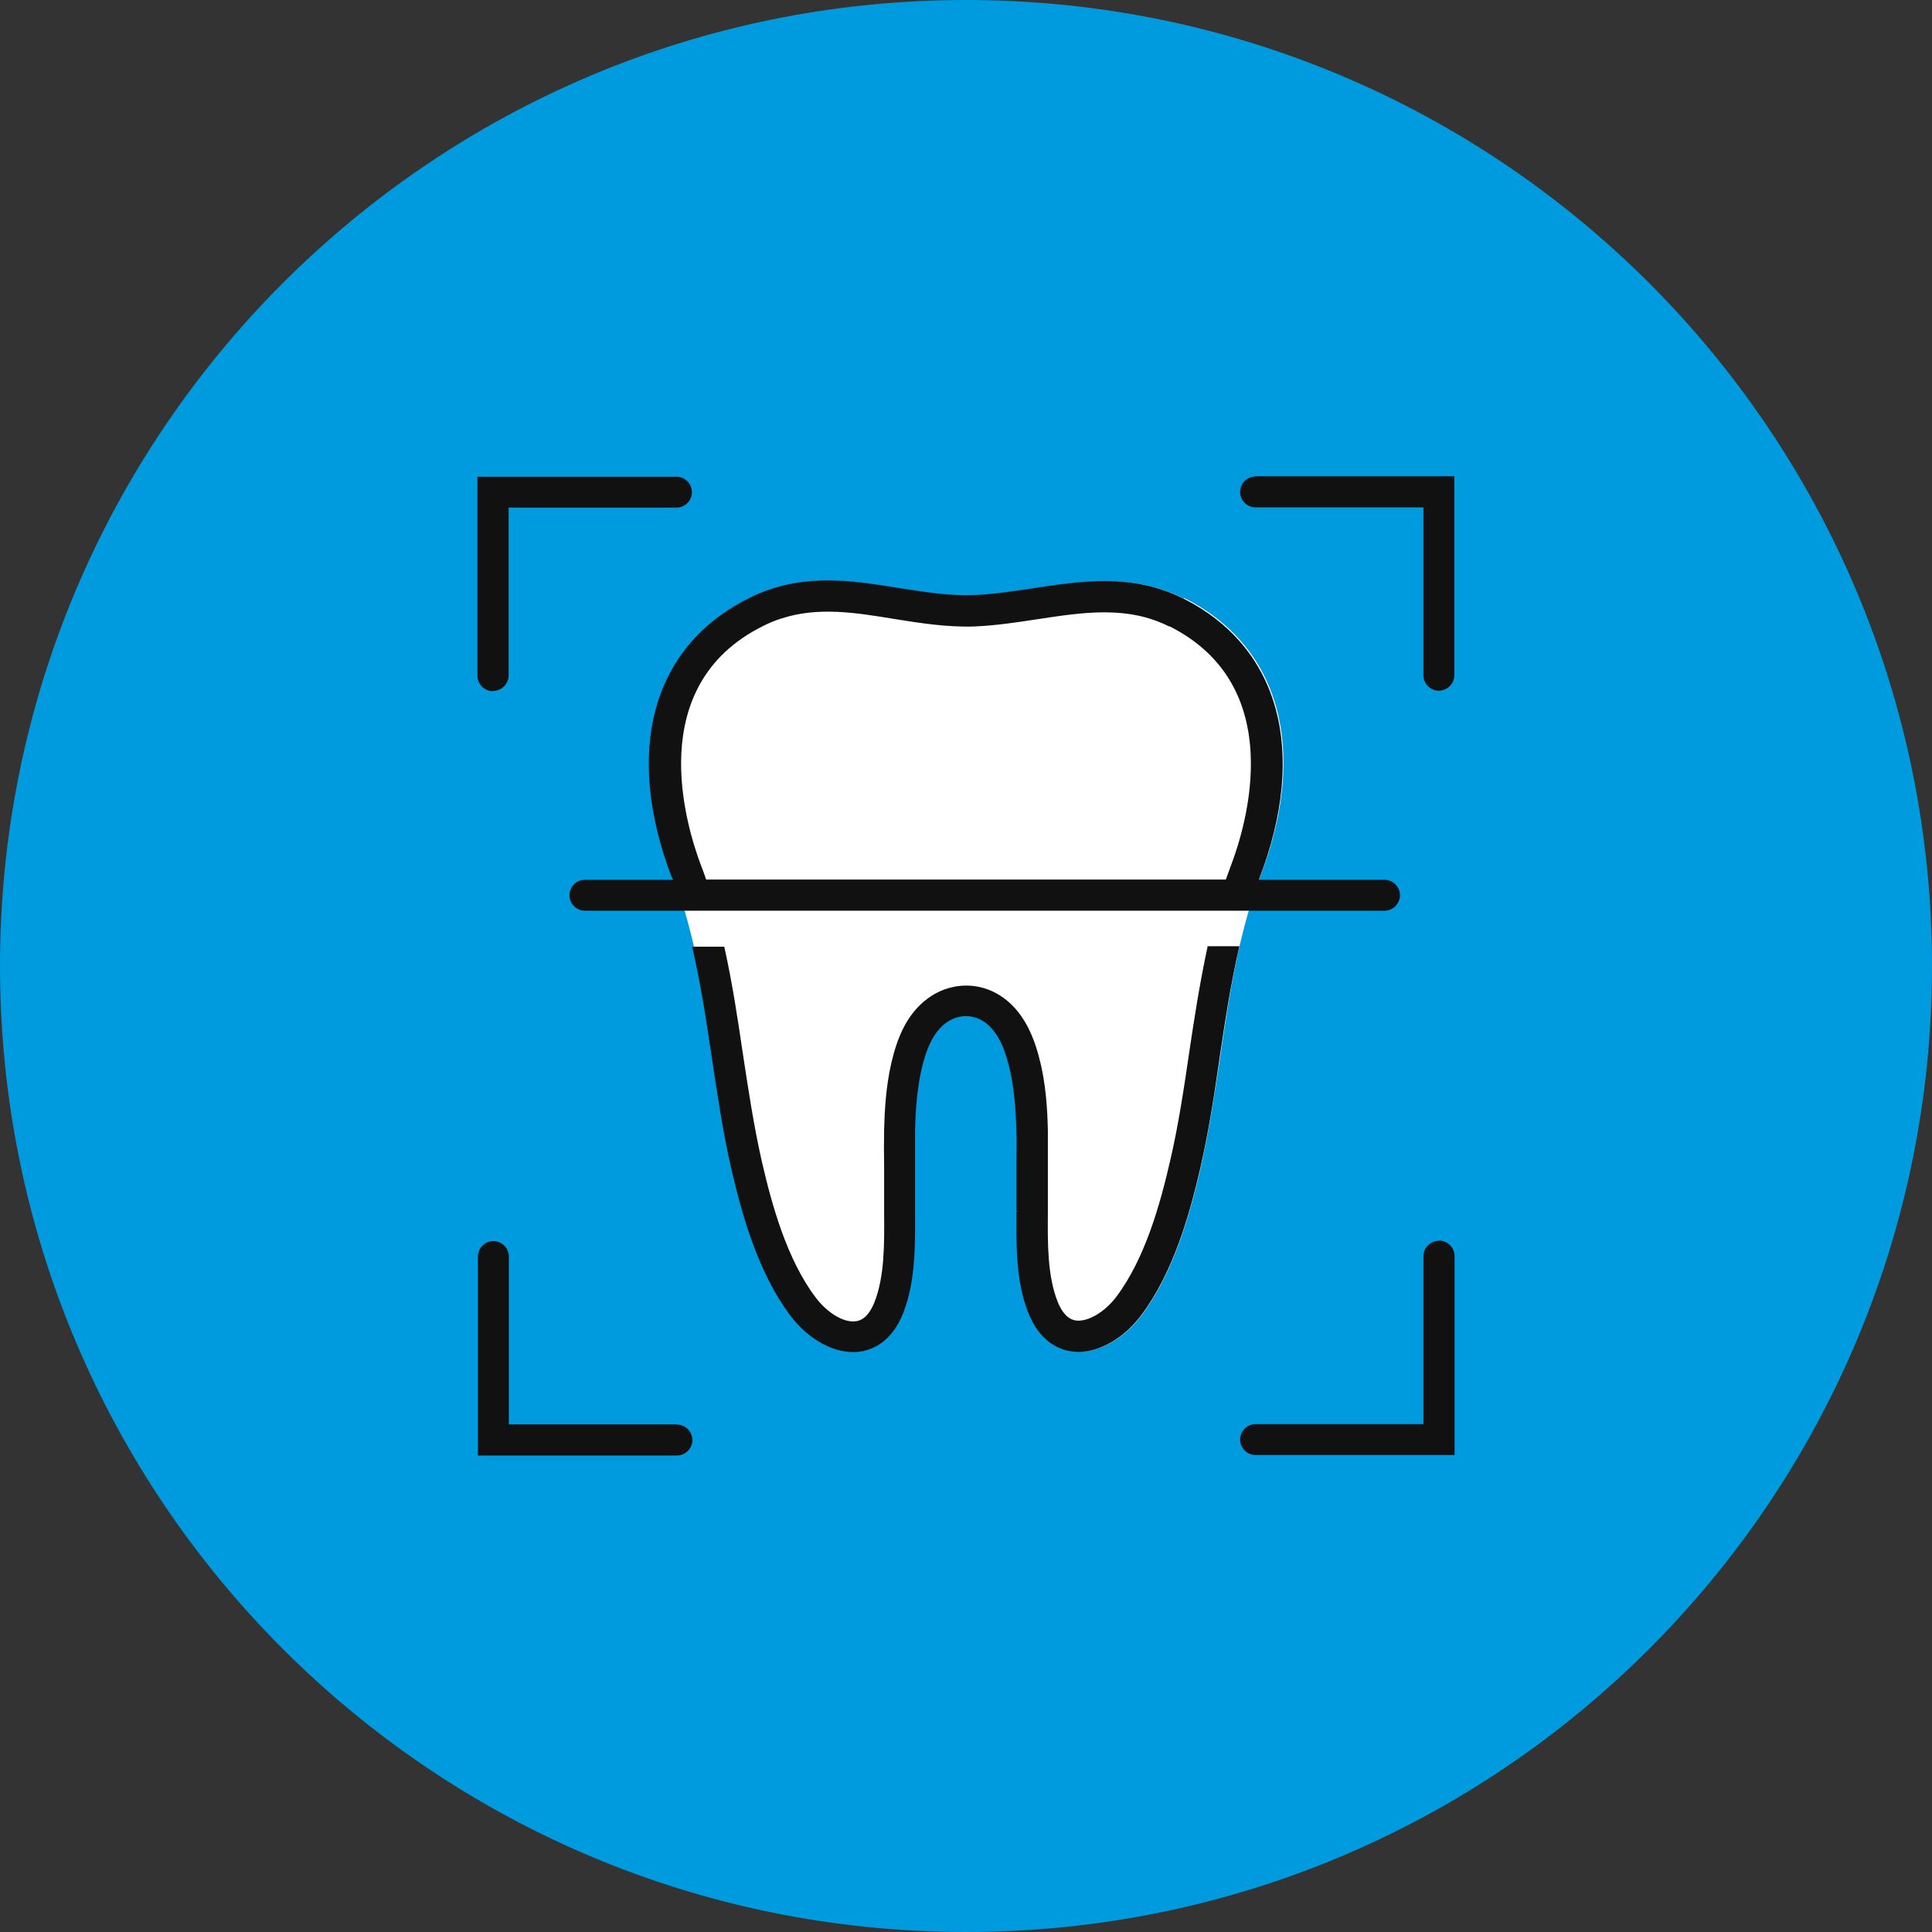 <svg width="80" height="80" viewBox="0 0 80 80" fill="none" xmlns="http://www.w3.org/2000/svg">
<rect x="0" y="0" width="80" height="80" fill="#333333" stroke="none"/>
<path d="M40 80C62.091 80 80 62.091 80 40C80 17.909 62.091 0 40 0C17.909 0 0 17.909 0 40C0 62.091 17.909 80 40 80Z" fill="#009ADE"/>
<path d="M49.01 24.78C46.93 23.74 44.84 24.06 42.81 24.37C42 24.49 41.16 24.62 40.34 24.66C39.32 24.7 38.3 24.54 37.22 24.36C35.51 24.08 33.75 23.8 31.96 24.39C31.64 24.5 31.32 24.63 31.01 24.78C27.05 26.77 25.87 31.07 27.87 36.29C28.77 38.63 29.15 41.22 29.53 43.73C29.76 45.27 30 46.86 30.35 48.39C30.79 50.29 31.46 52.7 32.8 54.48C33.56 55.49 34.66 56.07 35.6 55.94C36.14 55.87 36.88 55.54 37.34 54.39C37.85 53.1 37.83 51.57 37.82 50.22C37.82 49.9 37.82 49.59 37.82 49.29V49.07C37.82 48.81 37.82 48.55 37.82 48.28V48.24C37.82 47.76 37.82 47.26 37.82 46.78C37.84 46.07 37.89 45.14 38.1 44.25C38.3 43.4 38.57 42.82 38.96 42.43C39.19 42.2 39.47 42.05 39.77 42C40.15 41.93 40.56 42.01 40.89 42.25C41.36 42.58 41.69 43.18 41.92 44.08C42.16 45.03 42.22 46.02 42.24 46.85C42.25 47.3 42.24 47.75 42.24 48.19C42.24 48.53 42.24 48.92 42.24 49.3C42.24 49.59 42.24 49.88 42.24 50.19V50.21C42.23 51.56 42.21 53.1 42.72 54.39C43.17 55.54 43.91 55.87 44.46 55.94C44.55 55.95 44.63 55.96 44.72 55.96C45.6 55.96 46.57 55.39 47.26 54.48C48.6 52.7 49.27 50.29 49.71 48.39C50.06 46.86 50.3 45.27 50.53 43.73C50.9 41.22 51.29 38.63 52.19 36.28C54.19 31.06 53.01 26.76 49.05 24.77L49.01 24.78Z" fill="white"/>
<path d="M50.01 39.17C49.68 40.69 49.44 42.25 49.25 43.53C49.03 45.03 48.8 46.58 48.45 48.08C48.04 49.86 47.42 52.1 46.23 53.69C45.75 54.33 45.05 54.74 44.56 54.68C44.24 54.64 43.98 54.37 43.79 53.89C43.37 52.82 43.38 51.49 43.39 50.2V50.11C43.39 49.81 43.39 49.53 43.39 49.26C43.39 48.9 43.39 48.52 43.39 48.17C43.39 47.73 43.39 47.28 43.39 46.82C43.37 45.92 43.31 44.86 43.03 43.8C42.73 42.63 42.24 41.81 41.54 41.31C40.94 40.88 40.22 40.72 39.51 40.86C38.98 40.96 38.49 41.23 38.09 41.62C37.53 42.17 37.16 42.93 36.91 44.01C36.68 45 36.63 46 36.61 46.76C36.6 47.28 36.6 47.79 36.61 48.3V48.34C36.61 48.58 36.61 48.83 36.61 49.07V49.27C36.61 49.55 36.61 49.83 36.61 50.13V50.22C36.62 51.52 36.63 52.85 36.21 53.92C36.02 54.4 35.76 54.67 35.44 54.71C34.94 54.78 34.26 54.37 33.77 53.72C32.58 52.14 31.96 49.89 31.55 48.11C31.21 46.62 30.98 45.07 30.75 43.56C30.56 42.28 30.33 40.72 29.99 39.2H28.66C29.02 40.75 29.26 42.34 29.47 43.76C29.7 45.29 29.93 46.86 30.28 48.39C30.72 50.29 31.39 52.7 32.73 54.48C33.51 55.51 34.63 56.1 35.6 55.97C36.16 55.89 36.93 55.55 37.4 54.37C37.91 53.07 37.9 51.54 37.89 50.19V50.1C37.89 49.81 37.89 49.54 37.89 49.27V49.05C37.89 48.84 37.89 48.63 37.89 48.42V48.19C37.89 47.72 37.89 47.24 37.89 46.77C37.91 46.07 37.96 45.15 38.16 44.27C38.35 43.44 38.61 42.88 38.99 42.51C39.2 42.3 39.46 42.16 39.74 42.1C40.1 42.03 40.47 42.11 40.78 42.33C41.23 42.65 41.55 43.23 41.77 44.1C42.01 45.04 42.06 46.01 42.09 46.84C42.1 47.3 42.09 47.78 42.09 48.17V48.2C42.09 48.55 42.09 48.91 42.09 49.27C42.09 49.54 42.09 49.81 42.09 50.1V50.16H42.18L42.09 50.18C42.08 51.53 42.06 53.06 42.58 54.36C43.05 55.54 43.82 55.88 44.38 55.96C44.47 55.97 44.56 55.98 44.65 55.98C45.55 55.98 46.55 55.4 47.25 54.47C48.59 52.69 49.26 50.28 49.7 48.38C50.05 46.86 50.29 45.28 50.51 43.74C50.72 42.33 50.96 40.74 51.32 39.18H49.99L50.01 39.17Z" fill="#111111"/>
<path d="M27.84 36.34C27.84 36.34 27.86 36.4 27.87 36.43H24.22C23.87 36.43 23.58 36.72 23.58 37.07C23.58 37.42 23.87 37.71 24.22 37.71H57.33C57.68 37.71 57.97 37.42 57.97 37.07C57.97 36.72 57.68 36.43 57.33 36.43H52.13C52.13 36.43 52.15 36.37 52.16 36.34C54.16 31.1 52.98 26.78 48.99 24.78C46.89 23.73 44.8 24.05 42.77 24.36C41.97 24.48 41.13 24.61 40.32 24.64C39.32 24.68 38.31 24.52 37.23 24.35C35.52 24.07 33.76 23.79 31.95 24.38C31.62 24.49 31.3 24.62 30.99 24.78C27 26.78 25.82 31.1 27.82 36.34H27.84ZM48.42 25.93C53.36 28.41 51.61 34.17 50.96 35.87C50.89 36.05 50.83 36.23 50.76 36.42H29.24C29.18 36.23 29.11 36.05 29.04 35.87C28.39 34.16 26.64 28.4 31.58 25.93C31.83 25.8 32.1 25.69 32.36 25.61C33.86 25.12 35.4 25.36 37.03 25.63C38.1 25.8 39.21 25.98 40.37 25.94C41.25 25.9 42.12 25.77 42.96 25.64C44.87 25.35 46.68 25.07 48.41 25.94L48.42 25.93Z" fill="#111111"/>
<path d="M51.99 19.73C51.64 19.73 51.35 20.02 51.35 20.37C51.35 20.72 51.64 21.01 51.99 21.01H58.94V27.96C58.94 28.31 59.23 28.6 59.58 28.6C59.93 28.6 60.22 28.31 60.22 27.96V19.72H51.98L51.99 19.73Z" fill="#111111"/>
<path d="M20.42 28.61C20.77 28.61 21.06 28.32 21.06 27.97V21.02H28.01C28.36 21.02 28.65 20.73 28.65 20.38C28.65 20.03 28.36 19.74 28.01 19.74H19.77V27.98C19.77 28.33 20.06 28.62 20.41 28.62L20.42 28.61Z" fill="#111111"/>
<path d="M28.02 58.98H21.07V52.03C21.07 51.68 20.78 51.39 20.43 51.39C20.08 51.39 19.79 51.68 19.79 52.03V60.27H28.03C28.38 60.27 28.67 59.98 28.67 59.63C28.67 59.28 28.38 58.99 28.03 58.99L28.02 58.98Z" fill="#111111"/>
<path d="M59.58 51.38C59.23 51.38 58.94 51.67 58.94 52.02V58.97H51.99C51.64 58.97 51.35 59.26 51.35 59.61C51.35 59.96 51.64 60.25 51.99 60.25H60.23V52.01C60.23 51.66 59.94 51.37 59.59 51.37L59.58 51.38Z" fill="#111111"/>
</svg>
